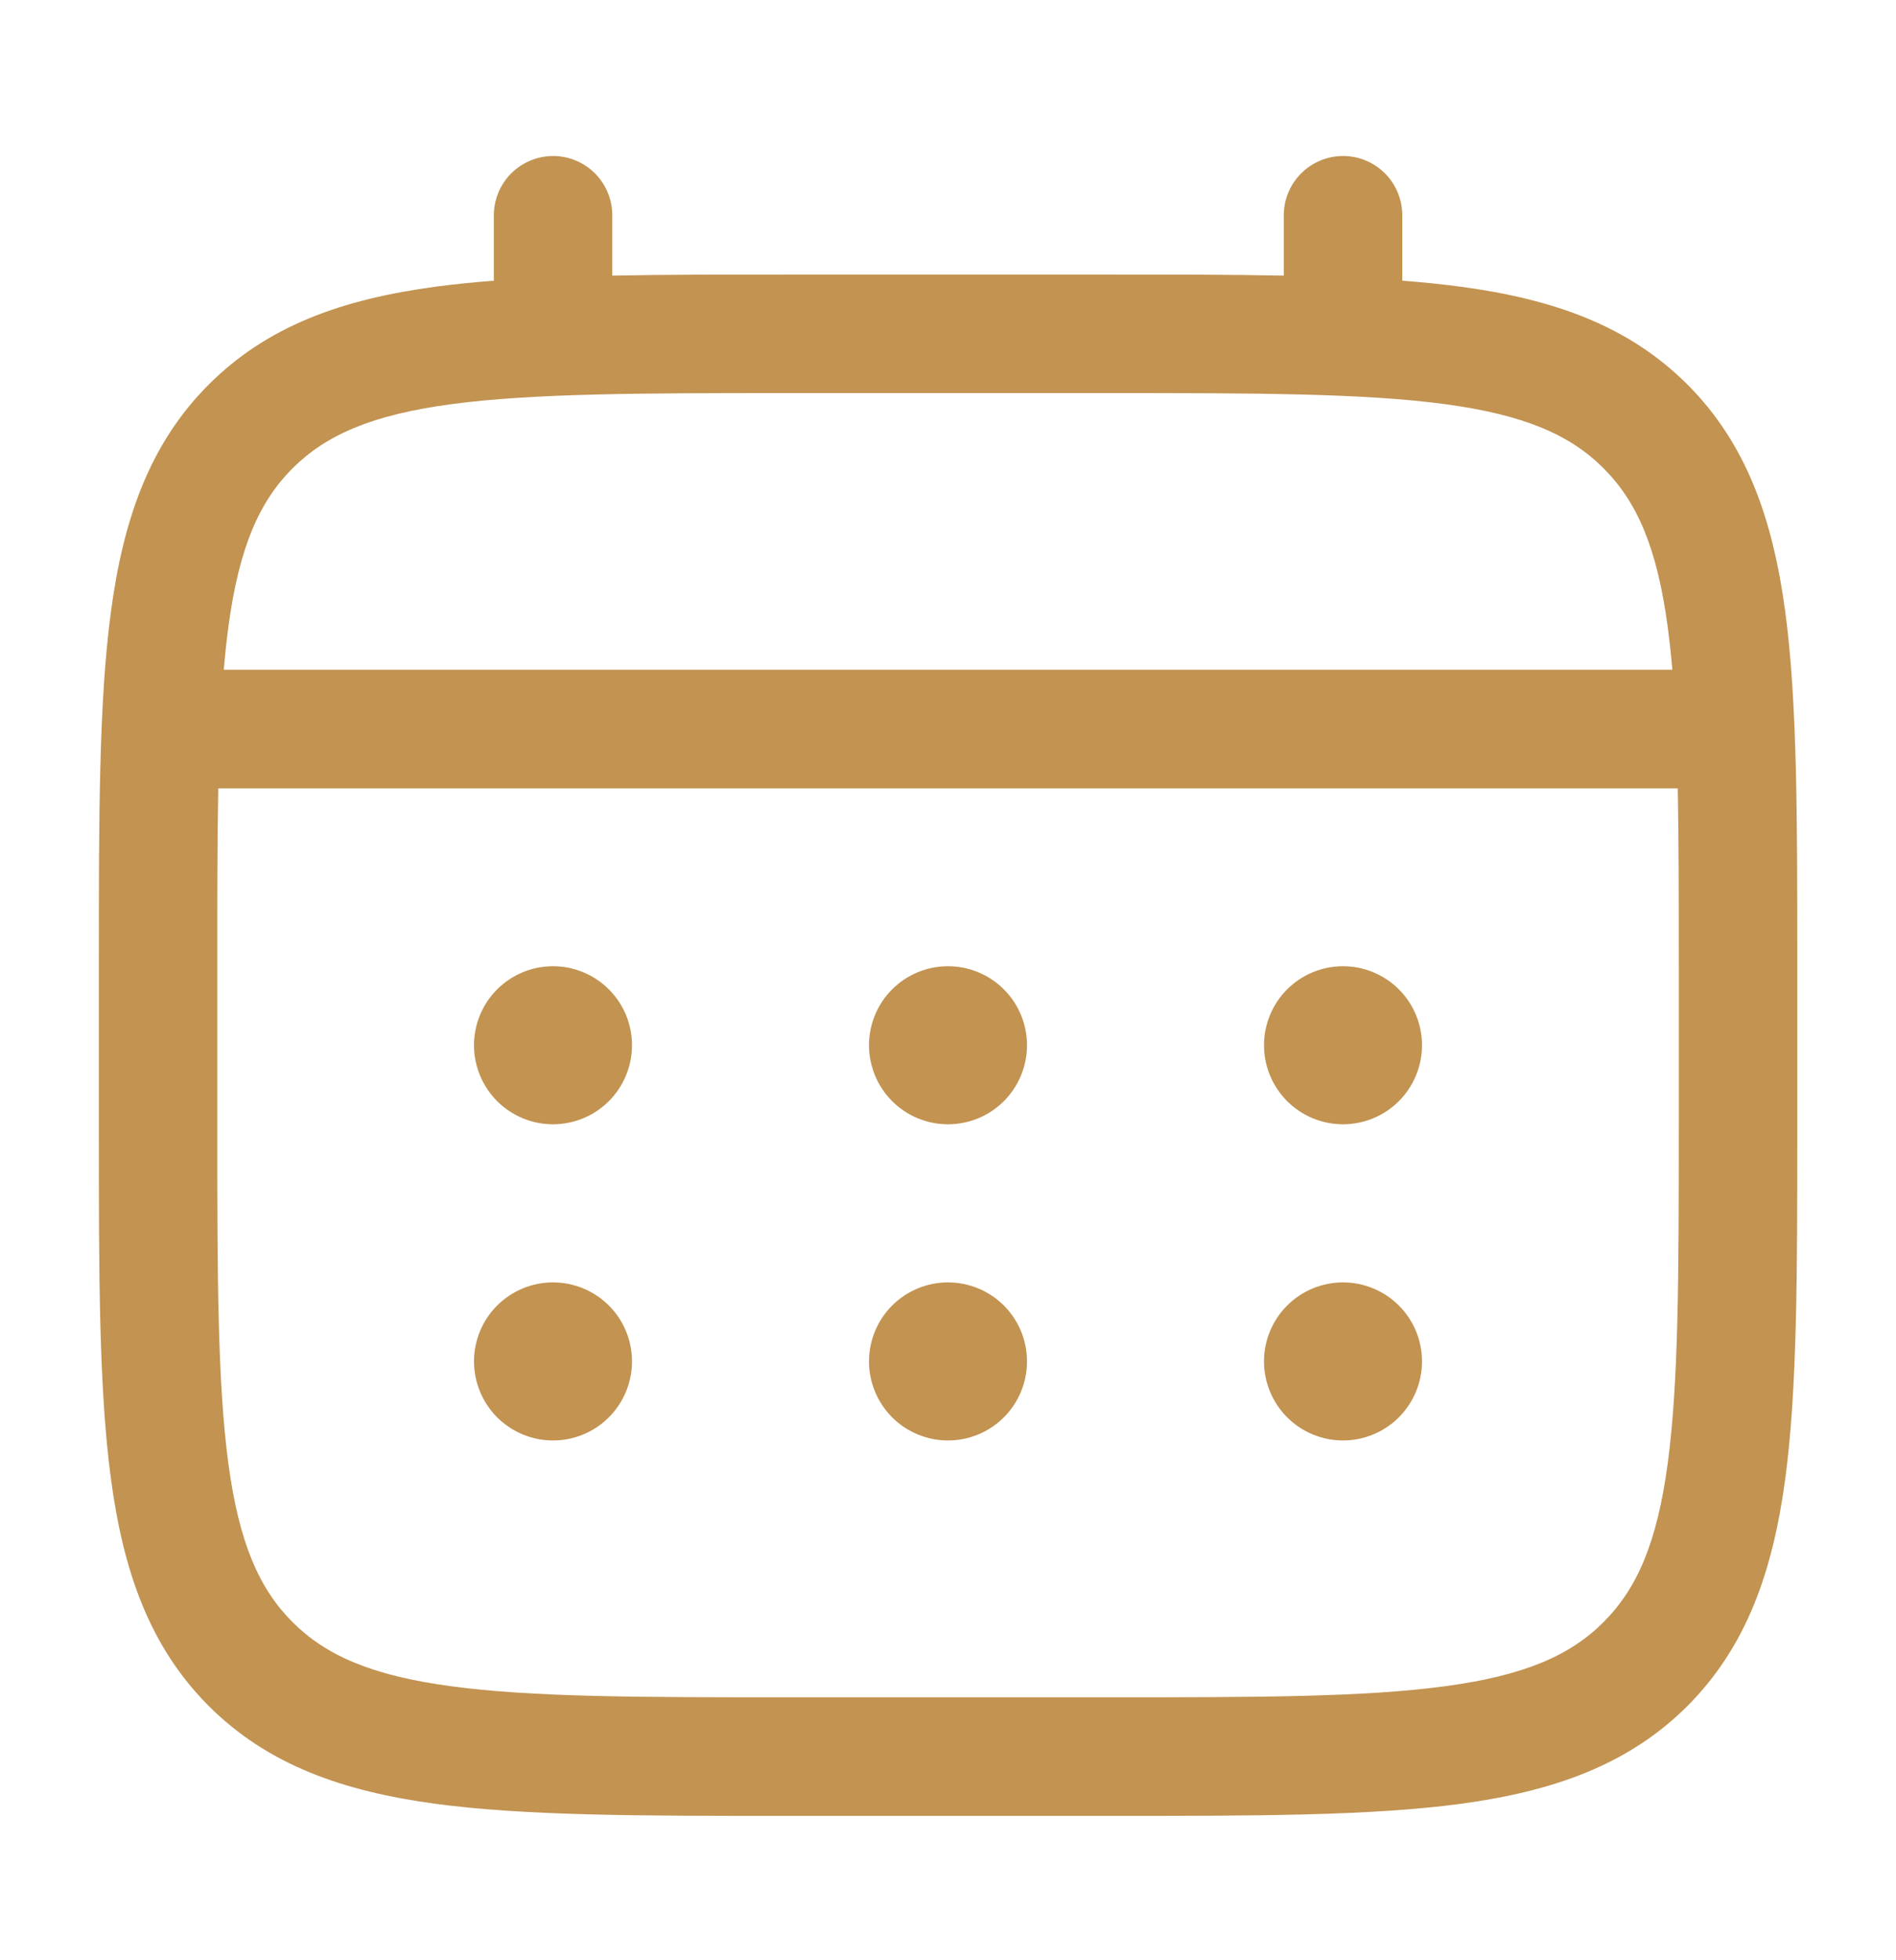 <svg width="30" height="31" viewBox="0 0 30 31" fill="none" xmlns="http://www.w3.org/2000/svg">
<path d="M21.25 17.78C21.581 17.78 21.899 17.648 22.134 17.414C22.368 17.179 22.5 16.861 22.5 16.53C22.5 16.198 22.368 15.88 22.134 15.646C21.899 15.412 21.581 15.28 21.25 15.28C20.919 15.28 20.601 15.412 20.366 15.646C20.132 15.88 20 16.198 20 16.53C20 16.861 20.132 17.179 20.366 17.414C20.601 17.648 20.919 17.78 21.25 17.78ZM21.25 22.78C21.581 22.78 21.899 22.648 22.134 22.414C22.368 22.179 22.5 21.861 22.5 21.53C22.5 21.198 22.368 20.88 22.134 20.646C21.899 20.412 21.581 20.28 21.25 20.28C20.919 20.28 20.601 20.412 20.366 20.646C20.132 20.88 20 21.198 20 21.53C20 21.861 20.132 22.179 20.366 22.414C20.601 22.648 20.919 22.78 21.25 22.78ZM16.25 16.53C16.25 16.861 16.118 17.179 15.884 17.414C15.649 17.648 15.332 17.78 15 17.78C14.668 17.78 14.351 17.648 14.116 17.414C13.882 17.179 13.75 16.861 13.75 16.53C13.75 16.198 13.882 15.88 14.116 15.646C14.351 15.412 14.668 15.28 15 15.28C15.332 15.28 15.649 15.412 15.884 15.646C16.118 15.88 16.25 16.198 16.25 16.53ZM16.25 21.53C16.25 21.861 16.118 22.179 15.884 22.414C15.649 22.648 15.332 22.78 15 22.78C14.668 22.78 14.351 22.648 14.116 22.414C13.882 22.179 13.75 21.861 13.75 21.53C13.75 21.198 13.882 20.88 14.116 20.646C14.351 20.412 14.668 20.28 15 20.28C15.332 20.28 15.649 20.412 15.884 20.646C16.118 20.88 16.25 21.198 16.25 21.53ZM8.75 17.78C9.082 17.78 9.399 17.648 9.634 17.414C9.868 17.179 10 16.861 10 16.53C10 16.198 9.868 15.88 9.634 15.646C9.399 15.412 9.082 15.28 8.75 15.28C8.418 15.28 8.101 15.412 7.866 15.646C7.632 15.88 7.5 16.198 7.5 16.53C7.5 16.861 7.632 17.179 7.866 17.414C8.101 17.648 8.418 17.78 8.75 17.78ZM8.75 22.78C9.082 22.78 9.399 22.648 9.634 22.414C9.868 22.179 10 21.861 10 21.53C10 21.198 9.868 20.88 9.634 20.646C9.399 20.412 9.082 20.28 8.75 20.28C8.418 20.28 8.101 20.412 7.866 20.646C7.632 20.88 7.5 21.198 7.5 21.53C7.5 21.861 7.632 22.179 7.866 22.414C8.101 22.648 8.418 22.78 8.75 22.78Z" fill="#C29351"/>
<path fill-rule="evenodd" clip-rule="evenodd" d="M8.751 2.467C8.999 2.467 9.238 2.566 9.414 2.742C9.589 2.918 9.688 3.156 9.688 3.405V4.359C10.516 4.342 11.427 4.342 12.43 4.342H17.571C18.575 4.342 19.486 4.342 20.313 4.359V3.405C20.313 3.156 20.412 2.918 20.588 2.742C20.764 2.566 21.002 2.467 21.251 2.467C21.499 2.467 21.738 2.566 21.914 2.742C22.089 2.918 22.188 3.156 22.188 3.405V4.439C22.513 4.464 22.821 4.495 23.112 4.534C24.577 4.731 25.763 5.146 26.7 6.081C27.634 7.017 28.049 8.204 28.247 9.669C28.438 11.094 28.438 12.912 28.438 15.21V17.85C28.438 20.147 28.438 21.967 28.247 23.391C28.049 24.856 27.634 26.042 26.7 26.979C25.763 27.913 24.577 28.328 23.112 28.526C21.687 28.717 19.868 28.717 17.571 28.717H12.432C10.134 28.717 8.314 28.717 6.891 28.526C5.426 28.328 4.239 27.913 3.303 26.979C2.368 26.042 1.953 24.856 1.756 23.391C1.564 21.966 1.564 20.147 1.564 17.85V15.21C1.564 12.912 1.564 11.092 1.756 9.669C1.953 8.204 2.368 7.017 3.303 6.081C4.239 5.146 5.426 4.731 6.891 4.534C7.182 4.495 7.49 4.464 7.814 4.439V3.405C7.814 3.156 7.913 2.918 8.089 2.742C8.264 2.567 8.502 2.468 8.751 2.467ZM7.138 6.392C5.882 6.561 5.157 6.879 4.628 7.407C4.099 7.936 3.782 8.661 3.613 9.917C3.585 10.13 3.561 10.354 3.541 10.591H26.461C26.441 10.354 26.416 10.129 26.388 9.916C26.22 8.66 25.902 7.935 25.373 7.406C24.845 6.877 24.119 6.56 22.862 6.391C21.578 6.219 19.884 6.216 17.501 6.216H12.501C10.117 6.216 8.424 6.22 7.138 6.392ZM3.438 15.28C3.438 14.212 3.438 13.284 3.454 12.467H26.547C26.563 13.284 26.563 14.212 26.563 15.28V17.78C26.563 20.163 26.561 21.857 26.388 23.142C26.22 24.398 25.902 25.123 25.373 25.652C24.845 26.181 24.119 26.498 22.862 26.667C21.578 26.84 19.884 26.842 17.501 26.842H12.501C10.117 26.842 8.424 26.84 7.138 26.667C5.882 26.498 5.157 26.181 4.628 25.652C4.099 25.123 3.782 24.398 3.613 23.141C3.441 21.857 3.438 20.163 3.438 17.78V15.28Z" fill="#C29351"/>
</svg>
